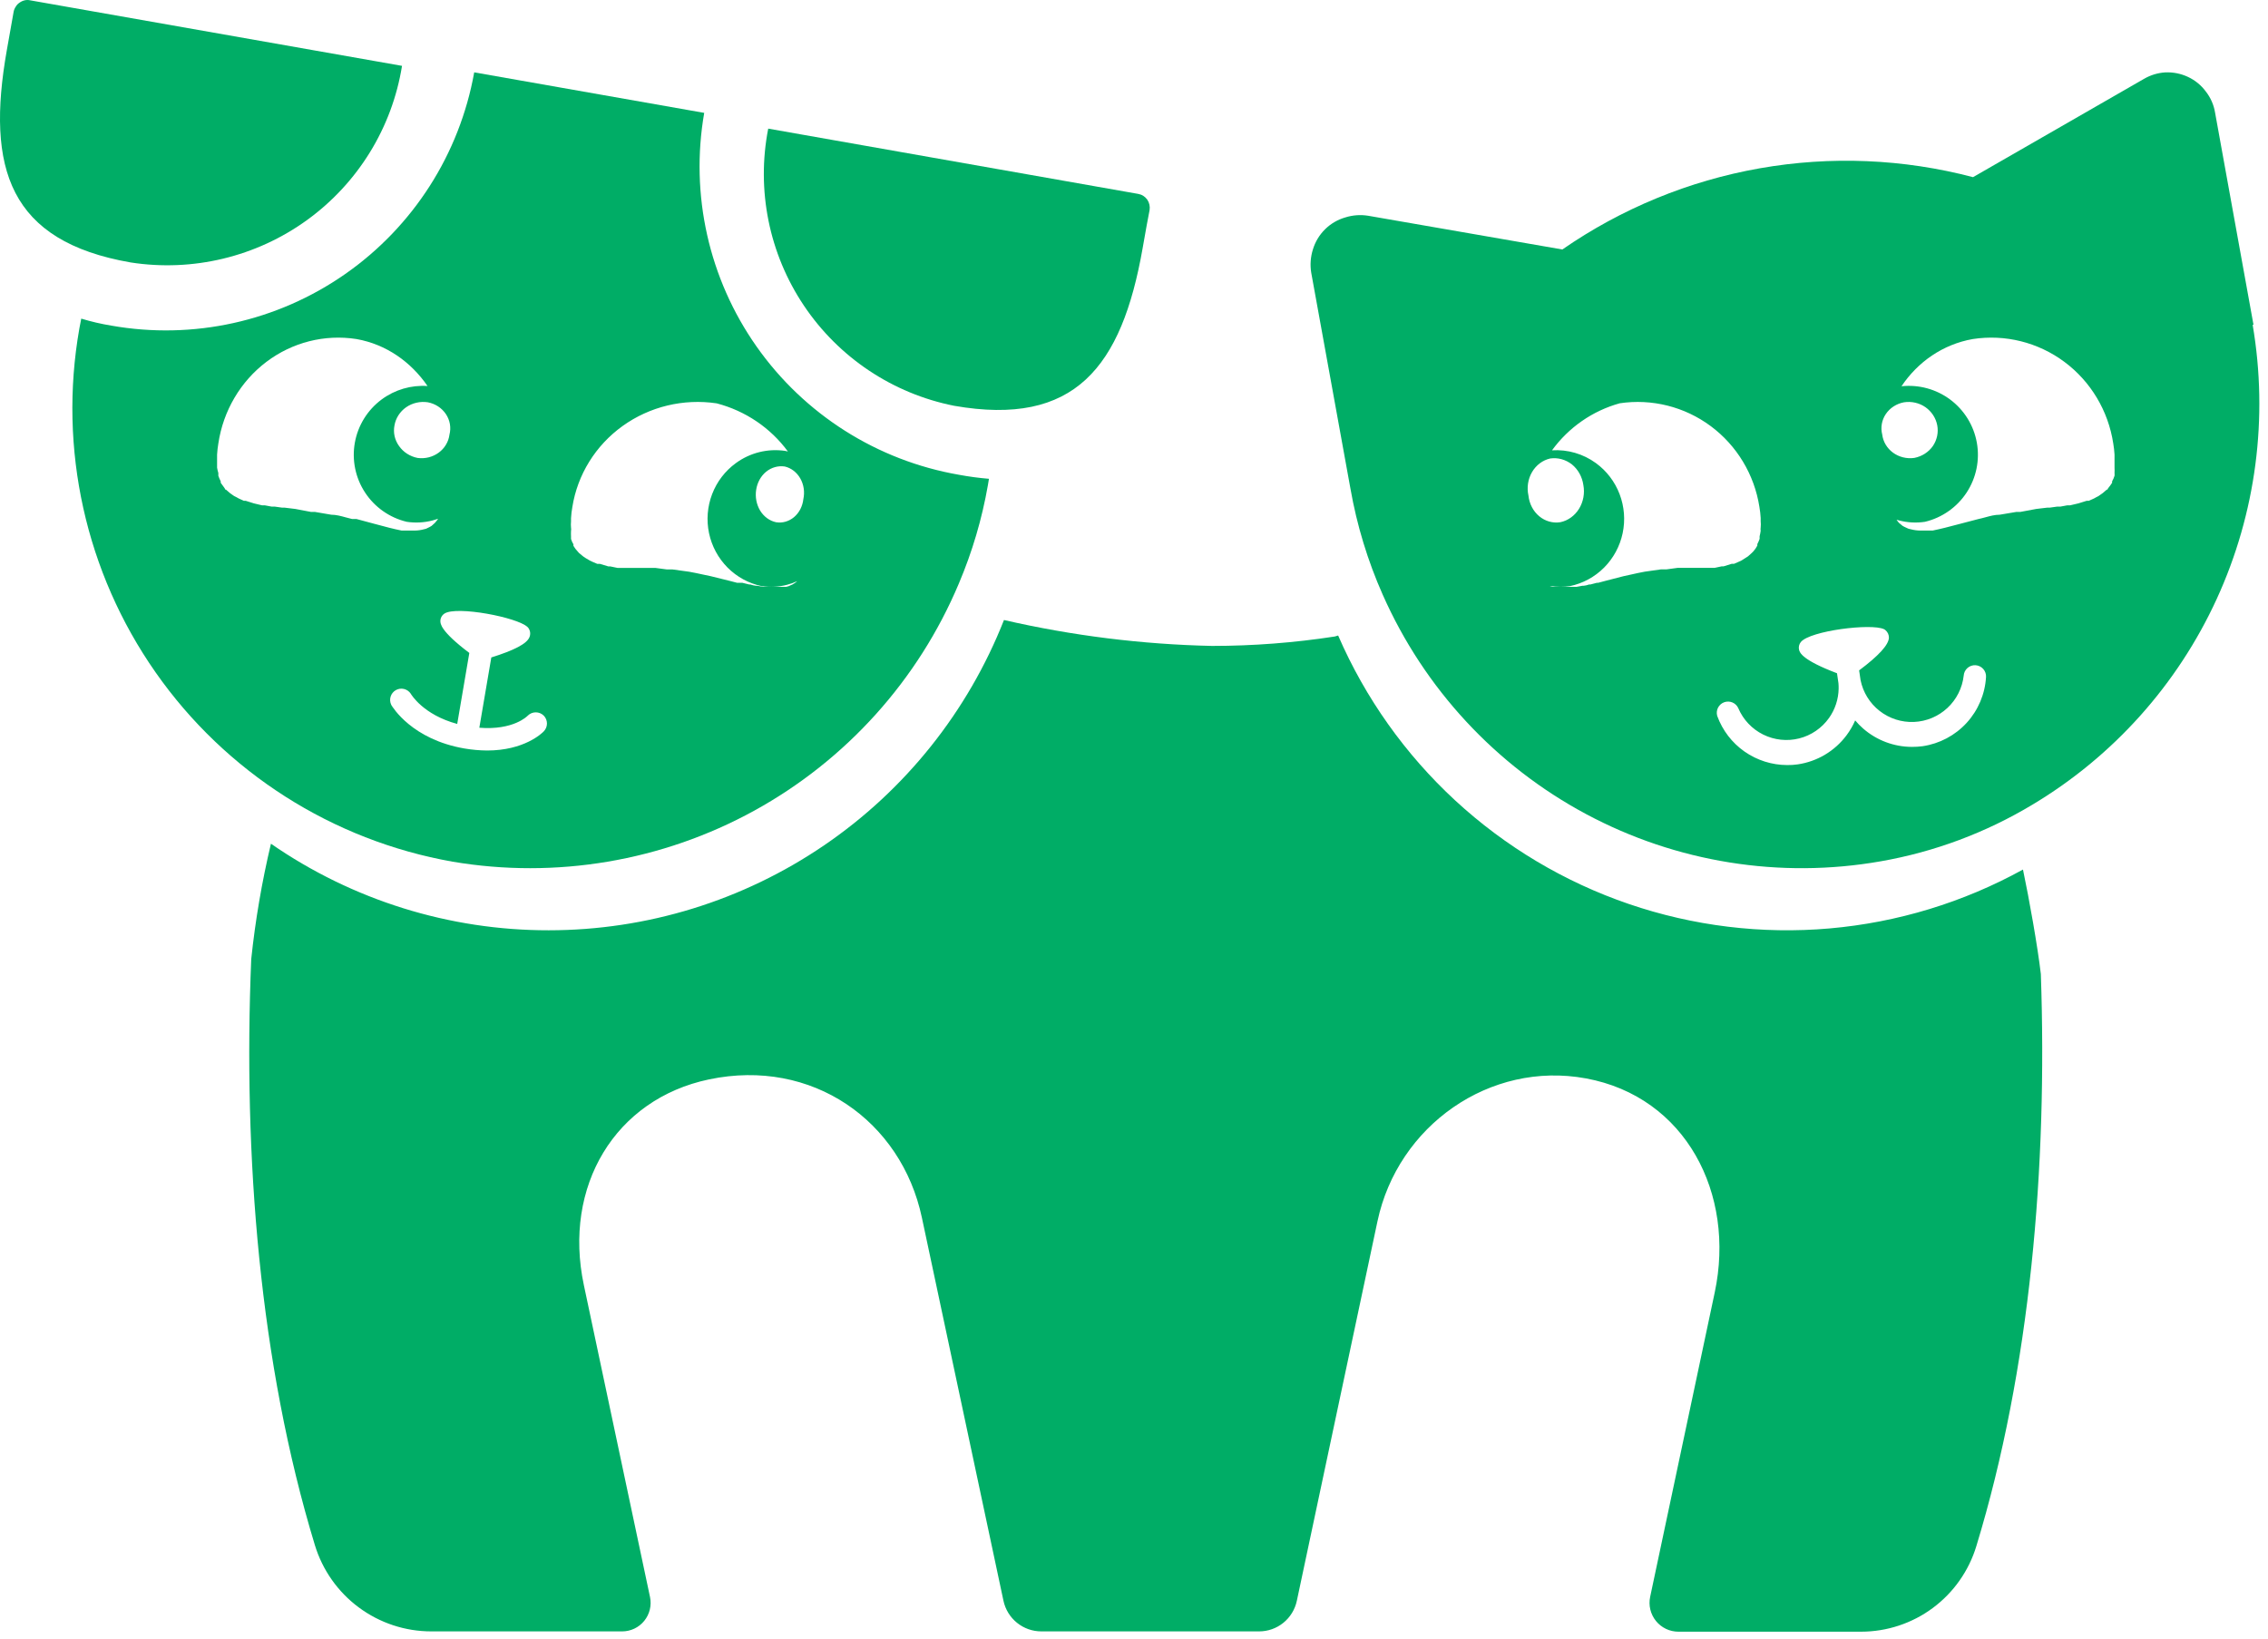<svg width="148" height="107" viewBox="0 0 148 107" fill="none" xmlns="http://www.w3.org/2000/svg">
<path d="M26.234 4.298C25.587 8.336 23.359 11.955 20.039 14.36C16.719 16.765 12.577 17.761 8.521 17.129C0.613 15.749 -0.924 11.017 0.447 3.263C0.655 2.09 0.793 1.29 0.89 0.766C0.913 0.647 0.96 0.534 1.029 0.435C1.089 0.329 1.175 0.239 1.278 0.173C1.377 0.1 1.49 0.048 1.61 0.021C1.729 -0.007 1.852 -0.007 1.97 0.021L26.234 4.298Z" fill="#00AD66"/>
<path d="M50.131 8.395C49.348 12.402 50.185 16.556 52.46 19.947C54.734 23.338 58.259 25.689 62.263 26.485C70.136 27.864 73.196 23.962 74.561 16.213C74.768 15.041 74.906 14.255 75.016 13.717C75.056 13.476 75.002 13.23 74.865 13.028C74.795 12.93 74.707 12.846 74.606 12.782C74.504 12.718 74.39 12.675 74.272 12.655L50.131 8.395Z" fill="#00AD66"/>
<path fill-rule="evenodd" clip-rule="evenodd" d="M144.547 7.355L147.053 21.197H146.998C148.034 27.262 147.217 33.5 144.655 39.09C142.094 44.679 137.907 49.357 132.648 52.507C129.594 54.348 126.228 55.605 122.719 56.217C116.149 57.37 109.385 56.284 103.499 53.132C97.613 49.98 92.944 44.942 90.232 38.818C89.251 36.606 88.544 34.282 88.125 31.897L85.564 17.792C85.483 17.287 85.521 16.771 85.674 16.283C85.824 15.786 86.095 15.334 86.463 14.969C86.831 14.604 87.284 14.337 87.781 14.193C88.266 14.039 88.78 14.001 89.282 14.082L101.952 16.283C105.818 13.606 110.214 11.799 114.839 10.984C119.464 10.169 124.209 10.367 128.751 11.563L139.919 5.141C140.34 4.897 140.812 4.754 141.297 4.725C141.804 4.702 142.309 4.802 142.77 5.016C143.234 5.23 143.637 5.559 143.941 5.971C144.257 6.373 144.466 6.849 144.547 7.355ZM111.633 27.81C109.927 26.544 107.794 26.009 105.699 26.321C103.919 26.814 102.363 27.899 101.277 29.391C102.295 29.327 103.309 29.619 104.143 30.226C104.842 30.735 105.379 31.439 105.688 32.251C105.998 33.064 106.067 33.95 105.887 34.802C105.707 35.653 105.286 36.434 104.675 37.047C104.064 37.66 103.289 38.08 102.446 38.255C102.243 38.286 102.038 38.301 101.833 38.301H102.886L103.259 38.232H103.341C103.464 38.219 103.584 38.191 103.7 38.148H103.783L104.21 38.037H104.293L104.761 37.912L105.947 37.606C106.121 37.57 106.291 37.532 106.461 37.494C106.747 37.429 107.031 37.366 107.326 37.313L108.401 37.16H108.759L109.476 37.063H111.889L112.344 36.966H112.468L113.005 36.799H113.157L113.474 36.66L113.653 36.576L113.915 36.409L114.067 36.312L114.315 36.089L114.412 35.992C114.514 35.878 114.602 35.752 114.673 35.616C114.681 35.584 114.681 35.551 114.673 35.519C114.732 35.406 114.783 35.29 114.825 35.171V35.004C114.855 34.885 114.878 34.764 114.894 34.642C114.881 34.573 114.881 34.502 114.894 34.433C114.908 34.294 114.908 34.154 114.894 34.016V33.807C114.881 33.564 114.853 33.323 114.811 33.083C114.482 30.972 113.339 29.077 111.633 27.81ZM101.827 38.301C101.593 38.301 101.36 38.281 101.129 38.241C101.193 38.269 101.26 38.289 101.329 38.301H101.827ZM128.736 22.129C130.845 21.805 132.995 22.34 134.713 23.618C136.432 24.896 137.578 26.812 137.902 28.945C137.943 29.185 137.971 29.427 137.985 29.671V30.523C137.992 30.639 137.992 30.756 137.985 30.872C137.992 30.932 137.992 30.993 137.985 31.053C137.948 31.176 137.897 31.293 137.833 31.403C137.825 31.418 137.822 31.435 137.822 31.452C137.822 31.468 137.825 31.485 137.833 31.5C137.75 31.633 137.657 31.759 137.557 31.878C137.557 31.878 137.557 31.961 137.474 31.961L137.212 32.185L137.074 32.282C136.99 32.351 136.897 32.408 136.797 32.45L136.646 32.534L136.301 32.688H136.163L135.624 32.855L135.086 32.981H134.906L134.451 33.065H134.244L133.747 33.134H133.581L132.877 33.218L131.828 33.414H131.566L130.489 33.595C130.173 33.595 129.869 33.678 129.561 33.762C129.412 33.802 129.262 33.843 129.109 33.875L127.936 34.182L126.914 34.447L126.5 34.545L126.114 34.629H125.327C125.113 34.628 124.899 34.6 124.692 34.545C124.59 34.532 124.492 34.498 124.402 34.447C124.317 34.411 124.234 34.369 124.154 34.322L123.919 34.126C123.861 34.063 123.808 33.994 123.761 33.922C123.816 33.939 123.872 33.954 123.929 33.969C124.479 34.112 125.052 34.142 125.615 34.057C126.732 33.79 127.704 33.107 128.334 32.148C128.963 31.189 129.202 30.026 129.001 28.897C128.801 27.768 128.176 26.758 127.254 26.073C126.343 25.397 125.211 25.09 124.084 25.21C125.143 23.627 126.778 22.474 128.736 22.129ZM128.143 44.097C128.156 43.907 128.243 43.729 128.385 43.602C128.529 43.473 128.719 43.407 128.912 43.417C129.106 43.428 129.287 43.516 129.416 43.66C129.545 43.804 129.611 43.994 129.6 44.187C129.535 45.301 129.087 46.358 128.334 47.181C127.58 48.003 126.566 48.541 125.463 48.703L125.459 48.704C125.226 48.734 124.992 48.749 124.757 48.748C123.594 48.744 122.47 48.322 121.592 47.56C121.4 47.393 121.223 47.213 121.061 47.02C120.912 47.362 120.724 47.687 120.498 47.99C119.73 49.019 118.585 49.702 117.314 49.889C117.086 49.922 116.854 49.938 116.623 49.934C115.627 49.932 114.655 49.624 113.839 49.052C113.023 48.48 112.402 47.67 112.061 46.734L112.057 46.722L112.054 46.71C112.007 46.532 112.029 46.343 112.115 46.181C112.201 46.018 112.345 45.894 112.519 45.832C112.692 45.771 112.882 45.777 113.051 45.848C113.221 45.92 113.357 46.053 113.433 46.22L113.435 46.226C113.754 46.974 114.329 47.582 115.057 47.943C115.785 48.304 116.618 48.394 117.406 48.195C117.797 48.097 118.164 47.931 118.491 47.707C118.825 47.48 119.118 47.194 119.355 46.86C119.754 46.297 119.971 45.629 119.982 44.944C119.984 44.825 119.98 44.706 119.969 44.586L119.875 43.942C117.594 43.077 117.452 42.595 117.403 42.427L117.402 42.425C117.378 42.335 117.376 42.24 117.396 42.149C117.416 42.058 117.458 41.973 117.517 41.901C118.126 41.166 122.119 40.668 122.943 41.066C122.978 41.081 123.01 41.103 123.037 41.13C123.109 41.19 123.167 41.265 123.206 41.35C123.245 41.436 123.264 41.529 123.263 41.623C123.244 42.089 122.591 42.804 121.319 43.754L121.412 44.39C121.573 45.185 122.012 45.897 122.651 46.397C123.291 46.899 124.09 47.155 124.902 47.12C125.715 47.084 126.488 46.76 127.083 46.204C127.676 45.651 128.052 44.903 128.143 44.097ZM99.741 32.349C99.683 32.089 99.673 31.819 99.713 31.555C99.753 31.291 99.842 31.038 99.974 30.812C100.106 30.586 100.279 30.391 100.483 30.238C100.686 30.086 100.915 29.98 101.157 29.925C101.657 29.853 102.164 29.991 102.574 30.309C102.977 30.635 103.247 31.12 103.324 31.659C103.374 31.925 103.374 32.199 103.325 32.465C103.276 32.731 103.179 32.984 103.04 33.21C102.9 33.435 102.721 33.628 102.512 33.778C102.303 33.928 102.069 34.032 101.823 34.083C101.581 34.122 101.333 34.107 101.096 34.04C100.859 33.974 100.637 33.856 100.443 33.694C100.248 33.532 100.086 33.33 99.966 33.099C99.845 32.868 99.769 32.613 99.741 32.349ZM122.799 27.67C122.759 27.9 122.768 28.135 122.826 28.361C122.854 28.593 122.931 28.817 123.052 29.021C123.173 29.224 123.335 29.402 123.53 29.545C123.725 29.687 123.949 29.791 124.187 29.85C124.425 29.909 124.673 29.922 124.917 29.888C125.414 29.792 125.851 29.512 126.131 29.111C126.403 28.71 126.505 28.226 126.416 27.756C126.327 27.286 126.054 26.866 125.651 26.579C125.45 26.439 125.222 26.338 124.979 26.283C124.737 26.227 124.485 26.219 124.239 26.258C123.998 26.304 123.769 26.395 123.567 26.527C123.364 26.658 123.192 26.828 123.06 27.024C122.928 27.22 122.839 27.44 122.799 27.67Z" fill="#00AD66"/>
<path fill-rule="evenodd" clip-rule="evenodd" d="M62.569 30.986C57.234 30.057 52.486 27.046 49.37 22.617C46.254 18.188 45.025 12.702 45.954 7.367L30.945 4.722C29.993 10.052 26.965 14.786 22.526 17.885C18.087 20.985 12.599 22.196 7.268 21.253C6.603 21.144 5.947 20.991 5.302 20.796L5.177 21.447C3.797 29.29 5.586 37.36 10.153 43.884C14.72 50.408 21.69 54.852 29.532 56.24C36.279 57.381 43.214 56.209 49.211 52.915C55.208 49.62 59.915 44.395 62.569 38.089C63.444 36.027 64.081 33.871 64.466 31.665L64.535 31.25C63.876 31.195 63.22 31.107 62.569 30.986ZM23.263 22.129C21.189 21.805 19.075 22.34 17.384 23.618C15.694 24.896 14.566 26.812 14.248 28.945C14.207 29.185 14.18 29.427 14.166 29.671V30.523C14.185 30.641 14.213 30.758 14.248 30.872V31.053C14.289 31.173 14.339 31.29 14.397 31.403C14.404 31.418 14.408 31.435 14.408 31.452C14.408 31.468 14.404 31.485 14.397 31.5L14.669 31.878C14.669 31.878 14.669 31.961 14.75 31.961L15.008 32.185L15.144 32.282C15.231 32.352 15.327 32.408 15.429 32.45L15.578 32.534L15.918 32.688H16.04L16.57 32.855L17.099 32.981H17.276L17.724 33.065H17.927L18.416 33.134H18.579L19.271 33.218L20.303 33.414H20.561L21.62 33.595C21.938 33.595 22.25 33.681 22.559 33.767C22.699 33.806 22.839 33.844 22.978 33.875H23.263L24.404 34.182L25.409 34.447L25.816 34.545L26.21 34.629H27.038C27.249 34.629 27.459 34.601 27.663 34.545C27.759 34.532 27.851 34.498 27.934 34.447C28.014 34.411 28.091 34.369 28.165 34.322L28.382 34.126C28.425 34.081 28.463 34.031 28.503 33.979C28.525 33.949 28.548 33.919 28.572 33.889C28.572 33.88 28.573 33.872 28.575 33.863C28.461 33.903 28.345 33.939 28.228 33.969C27.678 34.112 27.104 34.142 26.542 34.057C25.425 33.79 24.452 33.107 23.823 32.148C23.193 31.189 22.954 30.026 23.155 28.897C23.356 27.768 23.981 26.758 24.903 26.073C25.767 25.432 26.83 25.122 27.899 25.195C26.817 23.62 25.203 22.473 23.263 22.129ZM40.629 27.804C42.395 26.535 44.603 26.003 46.769 26.326C48.647 26.817 50.288 27.931 51.416 29.469C51.361 29.456 51.306 29.443 51.251 29.431C50.112 29.258 48.951 29.544 48.019 30.227C47.319 30.735 46.782 31.437 46.471 32.249C46.16 33.06 46.09 33.946 46.268 34.797C46.447 35.648 46.867 36.429 47.477 37.043C48.087 37.657 48.861 38.078 49.704 38.255C50.257 38.339 50.822 38.309 51.363 38.167C51.589 38.108 51.808 38.029 52.02 37.933C51.961 37.989 51.896 38.038 51.826 38.079C51.752 38.132 51.671 38.174 51.586 38.204C51.497 38.251 51.401 38.284 51.302 38.301H49.801L49.418 38.232H49.333C49.208 38.218 49.084 38.19 48.965 38.149H48.894L48.441 38.038H48.1L47.619 37.913L46.386 37.608C46.207 37.572 46.032 37.534 45.858 37.496C45.564 37.432 45.272 37.369 44.97 37.316L43.865 37.164H43.496L42.76 37.066H40.295L39.827 36.969H39.7L39.147 36.803H38.977L38.651 36.664L38.481 36.581L38.198 36.414L38.056 36.317L37.787 36.095L37.702 35.998C37.592 35.885 37.497 35.759 37.419 35.623V35.526C37.353 35.417 37.3 35.301 37.263 35.179V35.013C37.256 34.893 37.256 34.772 37.263 34.652C37.276 34.583 37.276 34.513 37.263 34.444C37.249 34.305 37.249 34.166 37.263 34.028V33.819C37.276 33.577 37.305 33.337 37.348 33.098C37.683 30.977 38.863 29.074 40.629 27.804ZM29.358 27.675C29.398 27.906 29.388 28.142 29.33 28.369C29.301 28.6 29.223 28.822 29.102 29.024C28.982 29.226 28.82 29.403 28.627 29.544C28.433 29.686 28.212 29.789 27.977 29.849C27.741 29.908 27.495 29.922 27.254 29.89C26.756 29.793 26.32 29.512 26.039 29.109C25.899 28.915 25.8 28.696 25.749 28.465C25.698 28.234 25.696 27.995 25.742 27.764C25.825 27.289 26.098 26.864 26.505 26.579C26.706 26.44 26.935 26.339 27.177 26.284C27.42 26.228 27.671 26.219 27.918 26.256C28.159 26.302 28.387 26.394 28.59 26.526C28.792 26.659 28.965 26.829 29.097 27.026C29.229 27.223 29.317 27.444 29.358 27.675ZM52.447 31.879C52.481 32.111 52.473 32.348 52.423 32.577C52.398 32.807 52.331 33.029 52.228 33.231C52.124 33.432 51.985 33.608 51.819 33.749C51.653 33.889 51.463 33.991 51.261 34.049C51.058 34.107 50.848 34.119 50.641 34.085C50.43 34.04 50.23 33.949 50.051 33.817C49.872 33.685 49.718 33.516 49.599 33.318C49.363 32.921 49.272 32.439 49.344 31.971C49.415 31.496 49.65 31.07 49.998 30.785C50.349 30.504 50.783 30.384 51.211 30.448C51.418 30.496 51.614 30.589 51.788 30.723C51.962 30.857 52.11 31.028 52.224 31.227C52.337 31.425 52.413 31.647 52.447 31.879ZM34.424 40.925C34.454 40.95 34.479 40.98 34.498 41.014C34.552 41.098 34.586 41.194 34.595 41.294C34.604 41.393 34.589 41.494 34.55 41.586C34.385 42.014 33.546 42.447 32.061 42.91L31.279 47.498C33.512 47.675 34.417 46.732 34.434 46.715L34.44 46.709L34.446 46.703C34.584 46.568 34.769 46.493 34.962 46.493C35.155 46.493 35.34 46.568 35.478 46.703L35.483 46.707C35.617 46.844 35.692 47.029 35.692 47.221C35.692 47.412 35.618 47.595 35.486 47.732C35.363 47.864 34.201 48.984 31.79 48.984L31.788 48.984C31.296 48.98 30.805 48.936 30.319 48.854C28.602 48.56 27.424 47.883 26.667 47.262C26.289 46.952 26.017 46.657 25.834 46.431C25.743 46.319 25.674 46.224 25.626 46.153C25.602 46.118 25.583 46.089 25.569 46.067C25.557 46.048 25.544 46.027 25.544 46.027L25.537 46.016L25.531 46.003C25.45 45.835 25.435 45.643 25.49 45.465C25.545 45.287 25.666 45.136 25.828 45.044C25.99 44.952 26.181 44.924 26.362 44.968C26.543 45.011 26.701 45.121 26.804 45.276L26.809 45.284L26.813 45.291C26.828 45.316 27.61 46.651 29.836 47.25L30.626 42.616C28.737 41.19 28.737 40.701 28.737 40.531C28.738 40.434 28.763 40.338 28.811 40.252C28.858 40.167 28.927 40.095 29.009 40.043C29.812 39.535 33.763 40.29 34.424 40.925Z" fill="#00AD66"/>
<path d="M87.317 41.48L87.105 41.543C84.455 41.952 81.778 42.157 79.097 42.158C74.524 42.059 69.973 41.492 65.515 40.467C63.164 46.438 59.073 51.563 53.775 55.175C48.477 58.786 42.216 60.718 35.806 60.718C29.331 60.726 23.008 58.755 17.681 55.068C17.091 57.549 16.661 60.066 16.394 62.603C15.862 75.449 16.936 88.984 20.546 100.842C21.042 102.473 22.047 103.901 23.415 104.915C24.783 105.93 26.44 106.478 28.142 106.478H40.597C40.874 106.478 41.147 106.416 41.397 106.297C41.647 106.178 41.868 106.004 42.042 105.788C42.217 105.573 42.341 105.321 42.405 105.051C42.47 104.781 42.474 104.5 42.416 104.229L38.1 83.876C36.731 77.431 40.132 71.733 46.277 70.448C52.988 69.043 58.814 73.143 60.159 79.476L65.481 104.476C65.602 105.043 65.913 105.551 66.364 105.915C66.814 106.28 67.375 106.478 67.954 106.478H82.159C82.738 106.479 83.299 106.281 83.748 105.916C84.198 105.551 84.508 105.043 84.627 104.476L89.887 79.714C91.212 73.467 97.222 69.227 103.493 70.385C110 71.582 113.262 77.911 111.897 84.351L107.683 104.219C107.624 104.494 107.628 104.779 107.693 105.052C107.759 105.325 107.885 105.581 108.062 105.799C108.238 106.017 108.461 106.193 108.715 106.314C108.968 106.435 109.246 106.497 109.526 106.497H121.443C123.129 106.497 124.771 105.955 126.126 104.95C127.48 103.945 128.477 102.53 128.967 100.915C132.499 89.333 133.612 76.157 133.177 63.577C132.974 61.813 132.412 58.649 132.011 56.754C128.117 58.9 123.819 60.209 119.391 60.597C114.963 60.984 110.504 60.442 106.297 59.004C102.091 57.566 98.231 55.265 94.963 52.247C91.696 49.23 89.093 45.562 87.322 41.48H87.317Z" fill="#00AD66"/>
</svg>
